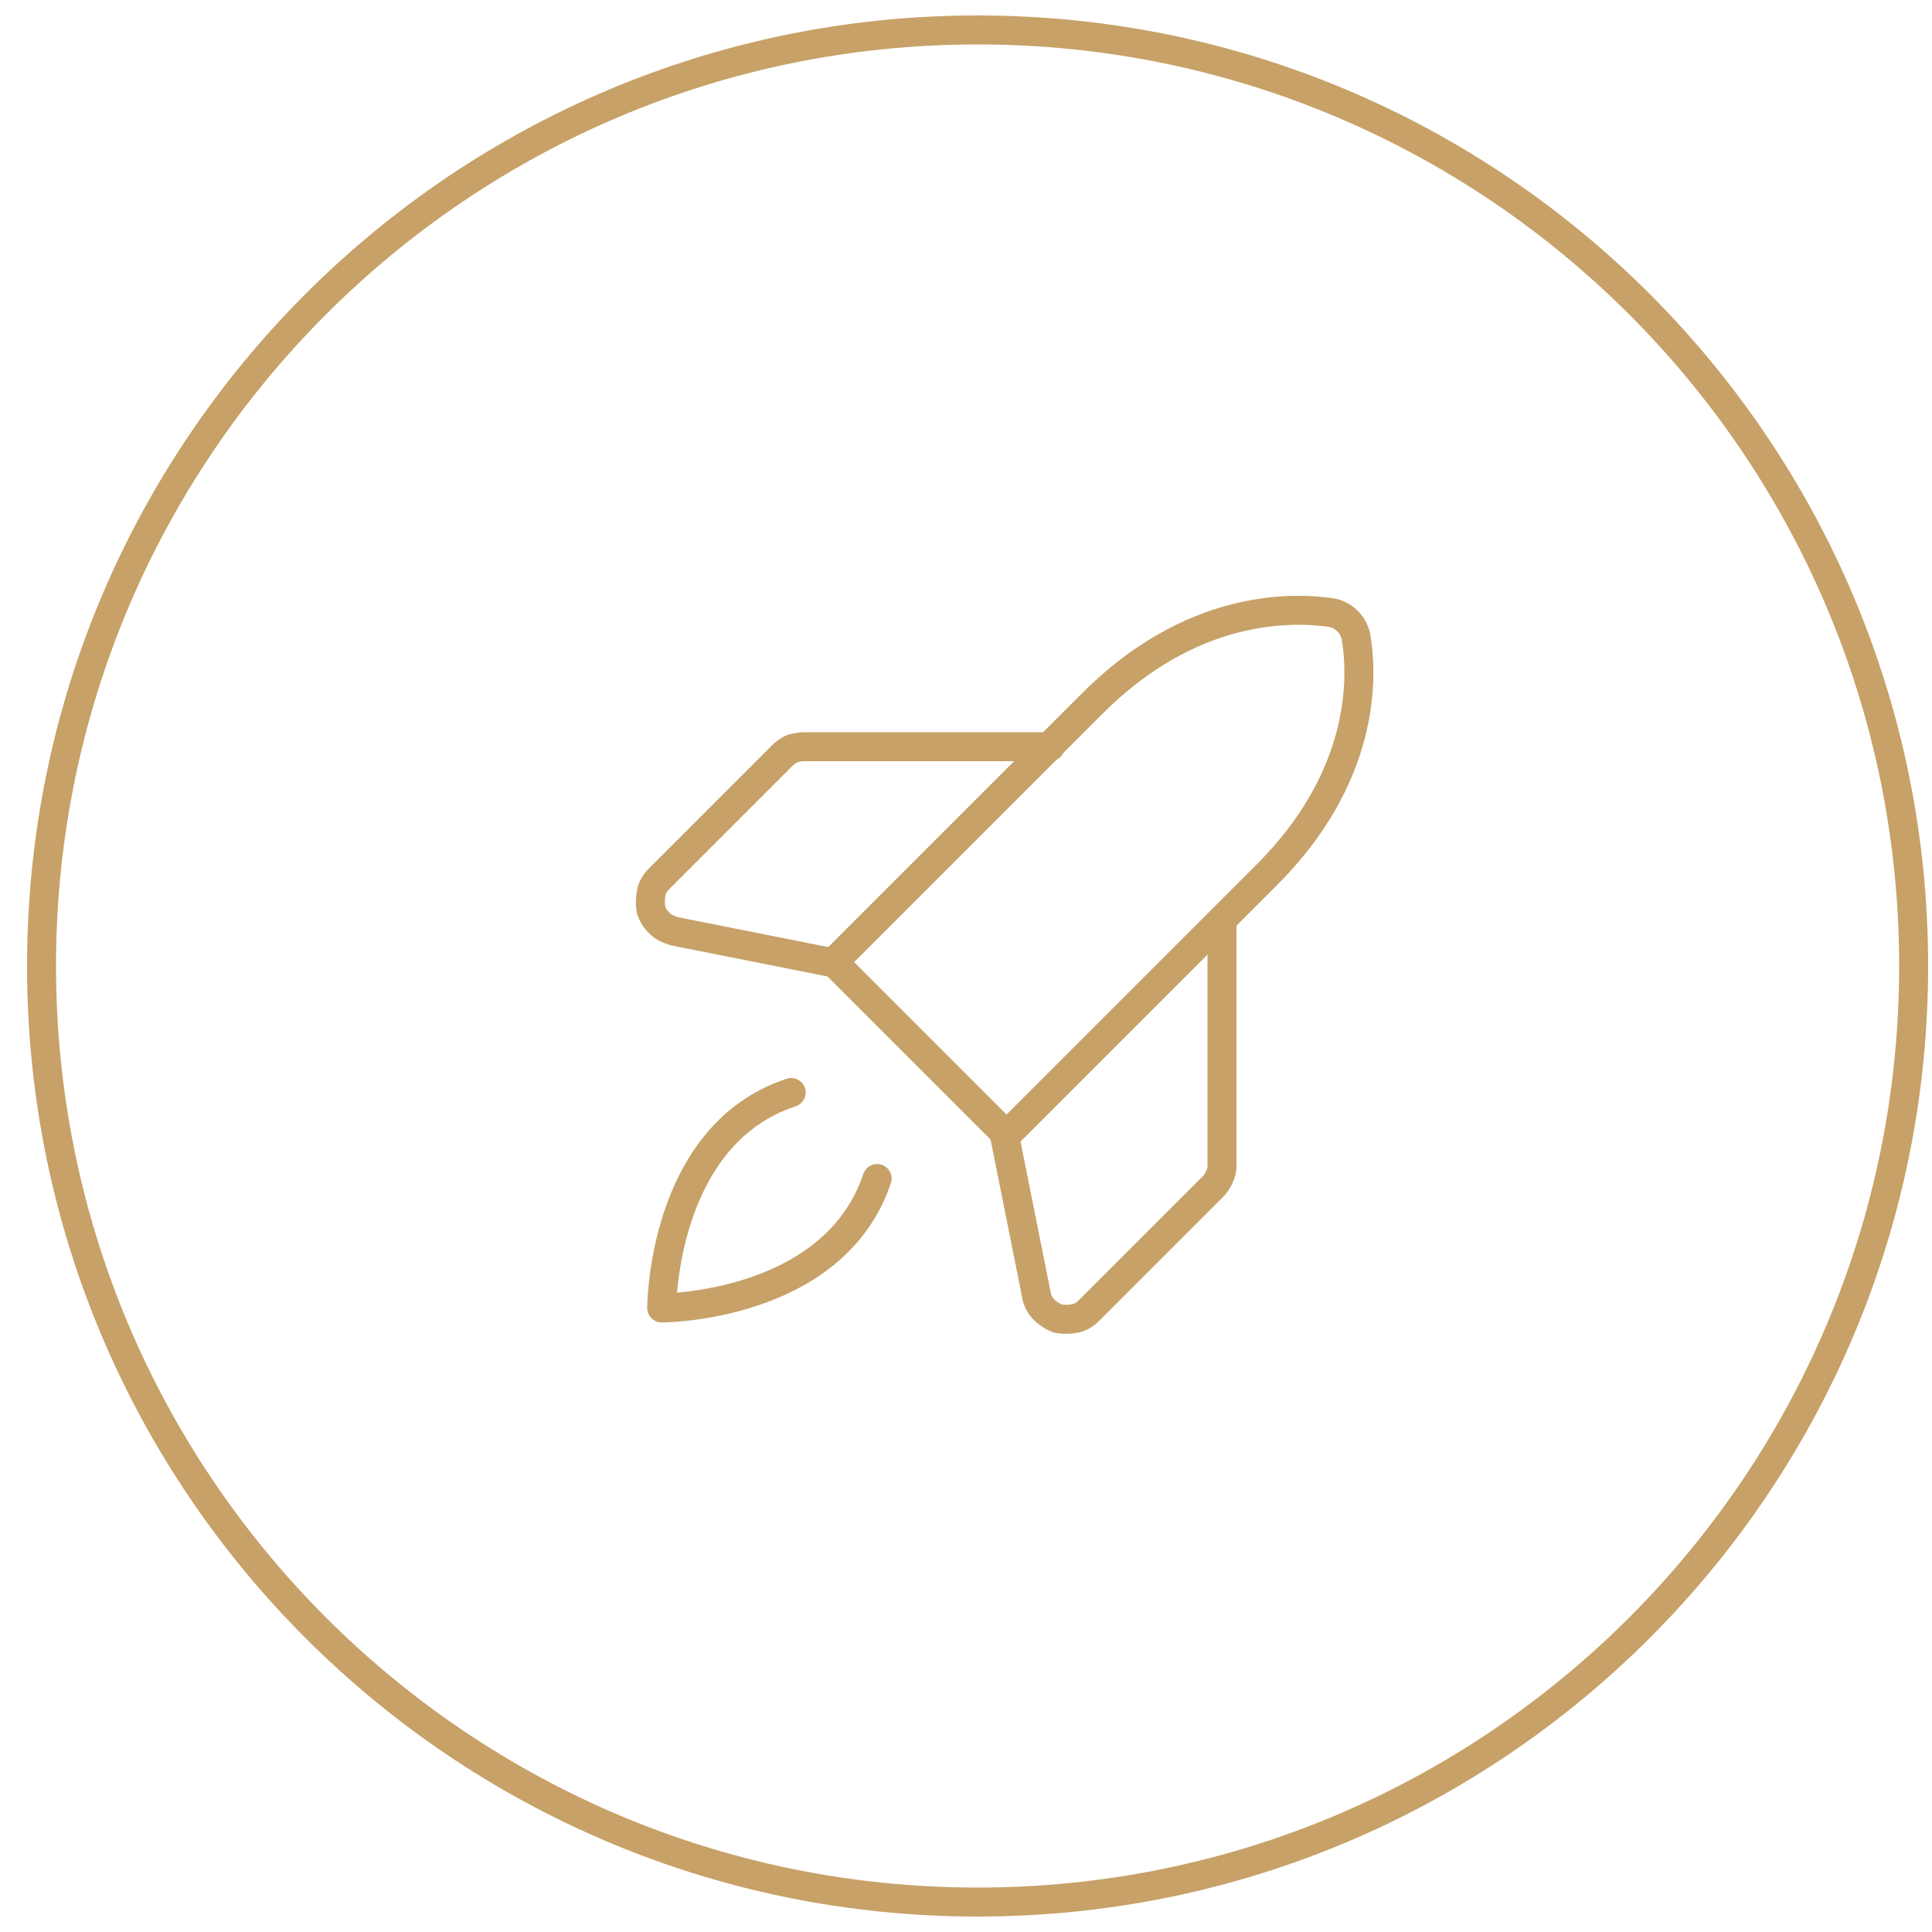 <?xml version="1.0" encoding="UTF-8"?> <!-- Generator: Adobe Illustrator 26.1.0, SVG Export Plug-In . SVG Version: 6.00 Build 0) --> <svg xmlns="http://www.w3.org/2000/svg" xmlns:xlink="http://www.w3.org/1999/xlink" id="Слой_1" x="0px" y="0px" viewBox="0 0 200 200" style="enable-background:new 0 0 200 200;" xml:space="preserve"> <style type="text/css"> .st0{fill:none;stroke:#C7A167;stroke-width:3;stroke-linecap:round;stroke-linejoin:round;stroke-miterlimit:10;} </style> <path class="st0" d="M198.1,100c0,53.5-43.4,96.9-96.9,96.9S4.3,153.5,4.3,100S47.7,3.1,101.2,3.1C154.7,3.1,198.1,46.5,198.1,100z"></path> <path class="st0" d="M90.8,122c-4.5,13.4-22.3,13.4-22.3,13.4s0-17.9,13.4-22.3"></path> <path class="st0" d="M131,90.7l-26.8,26.8L86.3,99.6l26.8-26.8c10.1-10.1,20.3-10,24.6-9.4c0.7,0.1,1.3,0.4,1.8,0.9 c0.5,0.5,0.8,1.1,0.9,1.8C141.1,70.4,141.2,80.6,131,90.7z"></path> <path class="st0" d="M126.5,95.2v25.5c0,0.4-0.1,0.8-0.3,1.2c-0.2,0.4-0.4,0.7-0.7,1l-12.8,12.8c-0.4,0.4-0.9,0.7-1.5,0.8 c-0.5,0.1-1.1,0.1-1.7,0c-0.5-0.2-1-0.5-1.4-0.9c-0.4-0.4-0.7-0.9-0.8-1.5l-3.3-16.5"></path> <path class="st0" d="M108.7,77.3H83.2c-0.4,0-0.8,0.1-1.2,0.2c-0.4,0.2-0.7,0.4-1,0.7L68.2,91c-0.4,0.4-0.7,0.9-0.8,1.5 c-0.1,0.6-0.1,1.1,0,1.7c0.2,0.6,0.5,1,0.9,1.4c0.4,0.4,0.9,0.6,1.5,0.8l16.6,3.3"></path> </svg> 